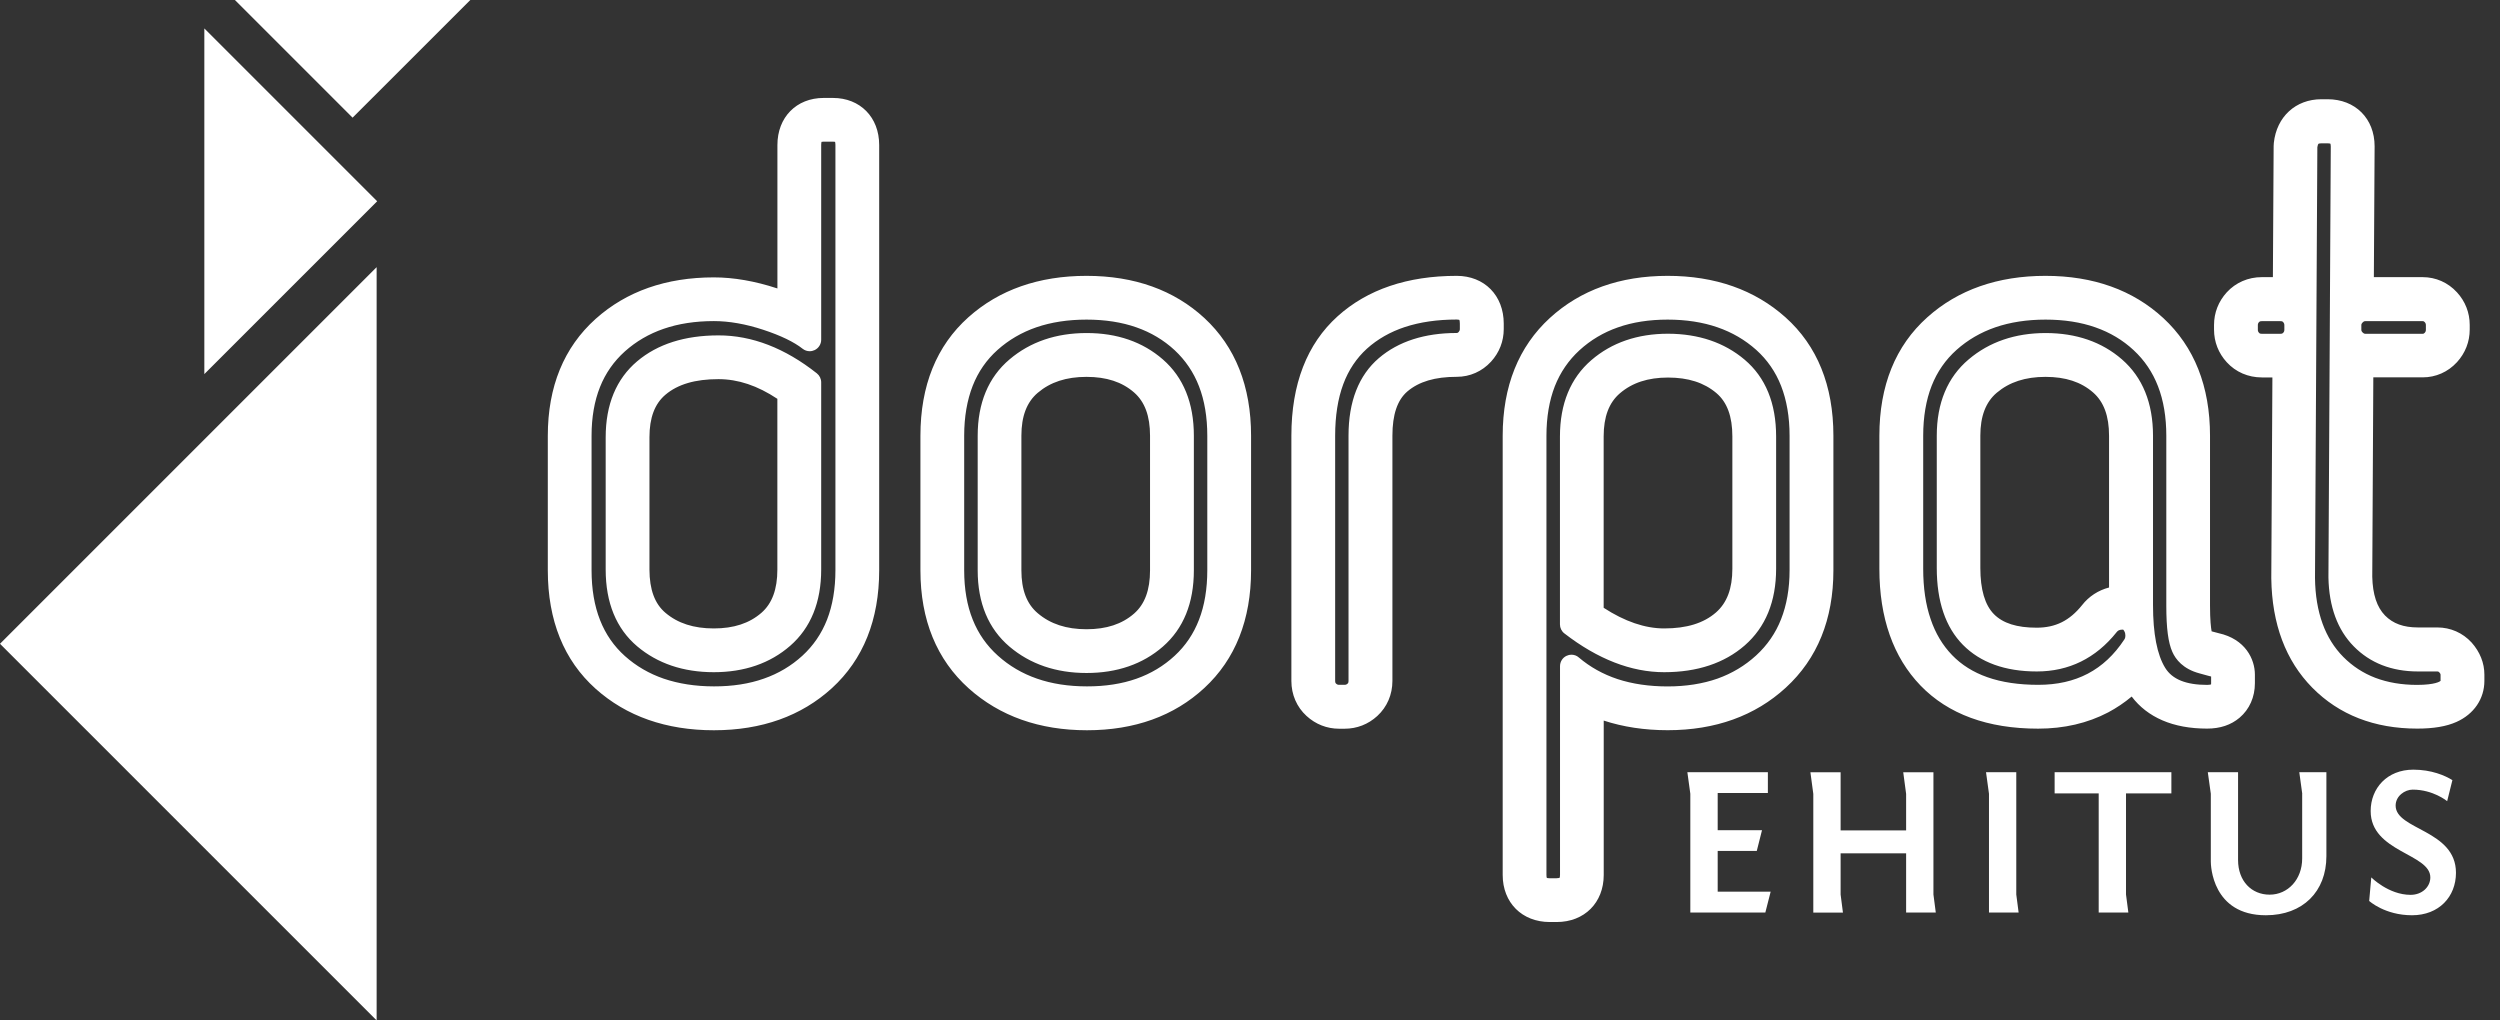 <?xml version="1.0" encoding="UTF-8"?>
<svg width="147px" height="60px" viewBox="0 0 147 60" version="1.1" xmlns="http://www.w3.org/2000/svg" xmlns:xlink="http://www.w3.org/1999/xlink">
    <rect x="0" y="0" width="147" height="60" fill="#333333" stroke="none"/>
    <title>4377CB94-4B52-4CA6-ACAC-BBB97D7C2E52</title>
    <g id="layouts" stroke="none" stroke-width="1" fill="none" fill-rule="evenodd">
        <g id="avaleht" transform="translate(-40, -40)" fill="#FFFFFF" fill-rule="nonzero">
            <g id="header" transform="translate(0, 20)">
                <path d="M186.082,59.67 L186.082,60.033 C186.082,61.091 185.466,61.993 184.44,62.45 C183.849,62.715 183.092,62.842 182.135,62.842 C179.616,62.842 177.539,62.033 175.962,60.435 C174.4,58.851 173.588,56.691 173.552,54.009 L173.552,53.969 L173.617,42.193 L172.997,42.193 C172.196,42.193 171.461,41.877 170.935,41.301 C170.446,40.768 170.185,40.105 170.185,39.38 L170.185,39.108 C170.185,38.387 170.446,37.724 170.935,37.187 C171.461,36.615 172.193,36.296 172.994,36.296 L173.646,36.296 L173.69,28.59 C173.69,28.528 173.693,28.463 173.701,28.402 C173.864,26.868 174.984,25.835 176.499,25.835 L176.861,25.835 C178.492,25.835 179.627,26.974 179.627,28.601 C179.627,28.605 179.627,28.605 179.583,36.296 L182.454,36.296 C183.222,36.296 183.94,36.611 184.465,37.184 C184.465,37.184 184.469,37.187 184.469,37.187 C184.958,37.72 185.219,38.387 185.219,39.105 L185.219,39.377 C185.219,40.098 184.958,40.761 184.469,41.298 C184.465,41.298 184.465,41.301 184.465,41.301 C183.94,41.874 183.222,42.189 182.454,42.189 L179.551,42.189 L179.489,53.914 C179.514,54.955 179.761,55.698 180.239,56.191 C180.71,56.669 181.327,56.894 182.178,56.894 L183.316,56.894 C184.088,56.894 184.806,57.209 185.332,57.782 C185.821,58.333 186.082,58.982 186.082,59.67 M91.696,28.525 L91.696,53.534 C91.696,56.441 90.761,58.775 88.92,60.46 C87.122,62.102 84.788,62.939 81.975,62.939 C79.17,62.939 76.832,62.117 75.024,60.5 C73.157,58.829 72.211,56.484 72.211,53.538 L72.211,45.622 C72.211,42.736 73.157,40.424 75.024,38.75 C76.832,37.129 79.17,36.31 81.975,36.31 C83.142,36.31 84.389,36.528 85.683,36.952 C85.694,36.955 85.701,36.959 85.712,36.963 L85.712,28.525 C85.712,26.897 86.829,25.759 88.431,25.759 L88.978,25.759 C90.576,25.759 91.696,26.894 91.696,28.525 M79.13,56.035 C79.859,56.651 80.79,56.952 81.972,56.952 C83.146,56.952 84.059,56.651 84.77,56.035 C85.401,55.484 85.709,54.65 85.709,53.49 L85.709,43.451 C84.538,42.675 83.403,42.294 82.244,42.294 C80.877,42.294 79.855,42.595 79.13,43.208 C78.496,43.744 78.188,44.563 78.188,45.712 L78.188,53.49 C78.191,54.668 78.499,55.502 79.13,56.035 M128.42,39.029 C128.42,37.372 127.282,36.22 125.654,36.22 C122.758,36.22 120.399,37.021 118.652,38.597 C116.847,40.225 115.933,42.588 115.933,45.625 L115.933,60.04 C115.933,60.845 116.252,61.577 116.825,62.099 C117.358,62.588 118.025,62.849 118.742,62.849 L119.061,62.849 C119.783,62.849 120.449,62.592 120.986,62.099 C121.559,61.573 121.874,60.841 121.874,60.04 L121.874,45.622 C121.874,44.375 122.164,43.527 122.751,43.019 C123.436,42.436 124.382,42.157 125.658,42.157 C126.43,42.157 127.144,41.841 127.669,41.269 C127.669,41.269 127.673,41.265 127.673,41.265 C128.162,40.729 128.42,40.065 128.42,39.348 L128.42,39.029 Z M172.588,59.67 L172.588,60.17 C172.588,60.986 172.269,61.707 171.689,62.2 C171.185,62.628 170.544,62.842 169.779,62.842 C168.779,62.842 167.894,62.679 167.148,62.356 C166.408,62.037 165.803,61.566 165.343,60.957 C164.911,61.319 164.451,61.627 163.962,61.888 C162.751,62.523 161.366,62.845 159.841,62.845 C156.876,62.845 154.552,61.993 152.925,60.308 C151.323,58.644 150.507,56.336 150.507,53.44 L150.507,45.622 C150.507,42.675 151.453,40.333 153.324,38.659 C155.129,37.039 157.47,36.22 160.275,36.22 C163.092,36.22 165.422,37.057 167.202,38.702 C169.025,40.388 169.949,42.718 169.949,45.622 L169.949,55.625 C169.949,56.462 170.004,56.908 170.043,57.122 C170.152,57.151 170.391,57.216 170.453,57.231 C172.03,57.579 172.588,58.76 172.588,59.67 M164.012,54.545 L164.012,45.622 C164.012,44.458 163.704,43.628 163.074,43.077 C162.363,42.457 161.45,42.16 160.275,42.16 C159.09,42.16 158.155,42.465 157.408,43.095 C156.76,43.646 156.444,44.473 156.444,45.622 L156.444,53.396 C156.444,54.661 156.713,55.574 157.242,56.111 C157.771,56.647 158.59,56.908 159.754,56.908 C160.863,56.908 161.689,56.499 162.425,55.582 C162.827,55.067 163.382,54.708 164.012,54.545 M113.563,45.622 L113.563,53.534 C113.563,56.437 112.639,58.768 110.816,60.453 C109.036,62.102 106.713,62.939 103.911,62.939 C101.12,62.939 98.782,62.109 96.959,60.475 C95.078,58.786 94.121,56.452 94.121,53.534 L94.121,45.622 C94.121,42.675 95.067,40.333 96.937,38.659 C98.746,37.039 101.084,36.22 103.889,36.22 C106.705,36.22 109.036,37.057 110.819,38.702 C112.639,40.388 113.563,42.715 113.563,45.622 M101.022,56.06 C101.765,56.691 102.704,56.999 103.885,56.999 C105.06,56.999 105.973,56.698 106.684,56.078 C107.314,55.527 107.622,54.694 107.622,53.534 L107.622,45.622 C107.622,44.458 107.314,43.628 106.684,43.077 C105.973,42.457 105.06,42.16 103.885,42.16 C102.7,42.16 101.765,42.465 101.022,43.095 C100.373,43.646 100.058,44.473 100.058,45.622 L100.058,53.534 C100.058,54.686 100.373,55.513 101.022,56.06 M147.804,45.622 L147.804,53.534 C147.804,56.412 146.861,58.735 145.005,60.435 C143.197,62.095 140.859,62.936 138.061,62.936 C136.698,62.936 135.44,62.744 134.299,62.37 L134.299,71.45 C134.299,73.077 133.164,74.215 131.533,74.215 L131.124,74.215 C129.496,74.215 128.358,73.077 128.358,71.45 L128.358,45.622 C128.358,42.711 129.293,40.381 131.134,38.695 C132.929,37.053 135.256,36.22 138.057,36.22 C140.848,36.22 143.179,37.042 144.987,38.659 C146.854,40.33 147.804,42.675 147.804,45.622 M134.295,55.738 C135.531,56.542 136.727,56.952 137.854,56.952 C139.177,56.952 140.174,56.644 140.899,56.013 C141.548,55.444 141.863,54.607 141.863,53.44 L141.863,45.665 C141.863,44.484 141.555,43.65 140.924,43.113 C140.196,42.497 139.264,42.2 138.079,42.2 C136.901,42.2 135.973,42.505 135.248,43.128 C134.607,43.679 134.295,44.509 134.295,45.665 L134.295,55.738 Z M131.533,71.638 C131.624,71.638 131.682,71.624 131.704,71.617 C131.714,71.591 131.729,71.54 131.729,71.446 L131.729,59.17 C131.729,58.909 131.881,58.666 132.117,58.561 C132.207,58.518 132.302,58.496 132.399,58.496 C132.555,58.496 132.715,58.55 132.834,58.659 C133.494,59.221 134.259,59.648 135.114,59.931 C135.984,60.217 136.977,60.362 138.057,60.362 C139.134,60.362 140.12,60.207 140.989,59.902 C141.841,59.598 142.606,59.141 143.262,58.539 C143.914,57.941 144.407,57.227 144.726,56.412 C145.056,55.578 145.227,54.607 145.227,53.534 L145.227,45.622 C145.227,44.513 145.056,43.527 144.726,42.686 C144.404,41.863 143.911,41.153 143.269,40.576 C142.613,39.989 141.845,39.54 140.989,39.246 C140.123,38.945 139.134,38.793 138.057,38.793 C136.977,38.793 135.995,38.945 135.132,39.25 C134.281,39.547 133.523,40 132.874,40.594 C132.233,41.182 131.747,41.892 131.424,42.711 C131.098,43.548 130.931,44.527 130.931,45.622 L130.931,71.45 C130.931,71.54 130.942,71.595 130.953,71.62 C130.975,71.627 131.029,71.642 131.124,71.642 L131.533,71.642 L131.533,71.638 Z M142.584,41.149 C143.813,42.189 144.436,43.708 144.436,45.665 L144.436,53.44 C144.436,55.364 143.817,56.879 142.592,57.949 C141.395,58.992 139.801,59.525 137.854,59.525 C135.919,59.525 133.947,58.76 131.986,57.245 C131.82,57.119 131.725,56.919 131.725,56.716 L131.725,45.665 C131.725,43.74 132.349,42.229 133.574,41.174 C134.77,40.145 136.285,39.623 138.079,39.623 C139.873,39.627 141.388,40.138 142.584,41.149 M106.829,59.906 C107.673,59.609 108.427,59.155 109.069,58.561 C109.703,57.978 110.185,57.264 110.5,56.444 C110.826,55.607 110.989,54.625 110.989,53.53 L110.989,45.622 C110.989,44.527 110.826,43.548 110.5,42.711 C110.185,41.892 109.699,41.178 109.069,40.591 C108.427,39.996 107.673,39.547 106.825,39.25 C105.962,38.945 104.973,38.793 103.889,38.793 C102.802,38.793 101.809,38.945 100.935,39.246 C100.08,39.54 99.311,39.989 98.655,40.576 C98.01,41.153 97.517,41.863 97.195,42.686 C96.865,43.527 96.694,44.516 96.694,45.622 L96.694,53.534 C96.694,54.625 96.861,55.603 97.198,56.437 C97.524,57.256 98.021,57.967 98.677,58.554 C99.34,59.152 100.112,59.605 100.971,59.902 C101.841,60.207 102.831,60.359 103.911,60.359 C104.987,60.362 105.97,60.21 106.829,59.906 M108.376,41.134 C109.587,42.189 110.199,43.697 110.199,45.622 L110.199,53.534 C110.199,55.458 109.587,56.966 108.376,58.021 C107.195,59.05 105.683,59.572 103.889,59.572 C102.095,59.572 100.573,59.05 99.362,58.025 C98.119,56.97 97.488,55.462 97.488,53.534 L97.488,45.622 C97.488,43.697 98.119,42.182 99.362,41.131 C100.573,40.105 102.095,39.583 103.889,39.583 C105.683,39.58 107.195,40.105 108.376,41.134 M84.918,59.902 C85.77,59.605 86.531,59.152 87.18,58.557 C87.818,57.974 88.307,57.26 88.63,56.437 C88.956,55.6 89.123,54.618 89.123,53.527 L89.123,28.518 C89.123,28.416 89.108,28.365 89.101,28.34 C89.083,28.336 89.043,28.329 88.978,28.329 L88.431,28.329 C88.365,28.329 88.325,28.336 88.307,28.34 C88.3,28.365 88.286,28.42 88.286,28.518 L88.286,39.978 C88.286,40.236 88.137,40.471 87.905,40.584 C87.811,40.627 87.713,40.652 87.611,40.652 C87.463,40.652 87.314,40.602 87.195,40.507 C86.684,40.105 85.904,39.728 84.879,39.391 C83.846,39.05 82.867,38.88 81.975,38.88 C80.888,38.88 79.895,39.032 79.025,39.333 C78.166,39.627 77.398,40.076 76.742,40.663 C76.096,41.243 75.603,41.946 75.281,42.755 C74.951,43.581 74.784,44.542 74.784,45.618 L74.784,53.53 C74.784,54.639 74.951,55.625 75.285,56.466 C75.607,57.289 76.1,57.999 76.745,58.576 C77.401,59.163 78.17,59.612 79.029,59.906 C79.899,60.203 80.895,60.359 81.979,60.359 C83.059,60.362 84.052,60.21 84.918,59.902 M88.032,41.954 C88.191,42.08 88.286,42.276 88.286,42.483 L88.286,53.487 C88.286,55.408 87.673,56.919 86.462,57.974 C85.281,59.003 83.769,59.525 81.972,59.525 C80.178,59.525 78.663,59.014 77.466,58.003 C76.238,56.963 75.614,55.444 75.614,53.487 L75.614,45.712 C75.614,43.784 76.238,42.28 77.466,41.243 C78.663,40.232 80.268,39.721 82.244,39.721 C84.212,39.717 86.158,40.471 88.032,41.954 M183.505,60.036 L183.505,59.674 C183.505,59.659 183.505,59.616 183.432,59.536 C183.389,59.489 183.364,59.482 183.316,59.482 L182.178,59.482 C180.634,59.482 179.362,58.985 178.402,58.007 C177.445,57.035 176.945,55.672 176.912,53.954 L176.912,53.94 L177.05,28.615 C177.05,28.525 177.035,28.47 177.028,28.449 C177.003,28.441 176.952,28.427 176.858,28.427 L176.495,28.427 C176.379,28.427 176.328,28.449 176.325,28.456 C176.307,28.47 176.278,28.532 176.26,28.655 L176.122,53.987 C176.133,54.995 176.285,55.897 176.568,56.673 C176.843,57.43 177.253,58.09 177.789,58.63 C178.325,59.17 178.956,59.583 179.667,59.855 C180.391,60.13 181.218,60.272 182.131,60.272 C183.182,60.268 183.461,60.076 183.505,60.036 M170.011,60.243 C170.011,60.228 170.014,60.207 170.014,60.174 L170.014,59.779 C169.982,59.768 169.935,59.754 169.873,59.743 C169.855,59.739 169.844,59.739 169.83,59.732 L169.329,59.594 C168.362,59.337 167.927,58.768 167.735,58.333 C167.492,57.793 167.379,56.934 167.379,55.625 L167.379,45.622 C167.379,44.527 167.216,43.548 166.89,42.711 C166.575,41.892 166.093,41.178 165.458,40.591 C164.821,39.996 164.063,39.547 163.215,39.25 C162.352,38.945 161.366,38.793 160.279,38.793 C159.192,38.793 158.199,38.945 157.325,39.246 C156.47,39.54 155.698,39.989 155.042,40.576 C154.397,41.153 153.904,41.863 153.581,42.686 C153.251,43.527 153.084,44.516 153.084,45.622 L153.084,53.443 C153.084,54.56 153.229,55.56 153.523,56.408 C153.802,57.235 154.226,57.945 154.784,58.521 C155.335,59.094 156.035,59.532 156.854,59.819 C157.706,60.12 158.71,60.268 159.848,60.268 C162.066,60.268 163.722,59.402 164.904,57.611 C164.955,57.543 164.998,57.43 164.955,57.22 C164.904,57.082 164.86,57.039 164.853,57.032 C164.85,57.028 164.842,57.021 164.81,57.021 C164.614,57.021 164.527,57.082 164.455,57.173 C164.451,57.177 164.451,57.177 164.451,57.18 C163.229,58.706 161.653,59.482 159.764,59.482 C157.901,59.482 156.441,58.953 155.419,57.916 C154.4,56.883 153.882,55.361 153.882,53.396 L153.882,45.622 C153.882,43.697 154.513,42.182 155.759,41.131 C156.97,40.105 158.492,39.583 160.286,39.583 C162.08,39.583 163.592,40.105 164.773,41.134 C165.984,42.189 166.597,43.697 166.597,45.622 L166.597,55.578 C166.597,57.264 166.839,58.503 167.314,59.271 C167.731,59.946 168.539,60.272 169.786,60.272 C169.909,60.268 169.978,60.254 170.011,60.243 M118.742,60.268 C118.666,60.268 118.619,60.25 118.561,60.196 C118.536,60.174 118.507,60.145 118.507,60.033 L118.507,45.622 C118.507,44.465 118.666,43.443 118.985,42.588 C119.293,41.758 119.764,41.058 120.373,40.504 C120.997,39.942 121.751,39.511 122.61,39.228 C123.494,38.938 124.516,38.789 125.651,38.789 C125.741,38.789 125.792,38.804 125.81,38.811 C125.821,38.829 125.839,38.891 125.839,39.025 L125.839,39.344 C125.839,39.42 125.817,39.467 125.767,39.525 C125.723,39.572 125.694,39.58 125.651,39.58 C123.766,39.58 122.225,40.076 121.076,41.058 C119.895,42.07 119.293,43.603 119.293,45.618 L119.293,60.033 C119.293,60.145 119.264,60.174 119.239,60.196 C119.181,60.25 119.13,60.268 119.054,60.268 L118.742,60.268 L118.742,60.268 Z M182.454,39.627 C182.501,39.627 182.526,39.619 182.57,39.572 C182.624,39.514 182.642,39.464 182.642,39.391 L182.642,39.119 C182.642,39.047 182.624,38.996 182.57,38.938 C182.526,38.891 182.501,38.884 182.454,38.884 L179.087,38.884 C179.04,38.884 178.996,38.887 178.924,38.96 C178.855,39.029 178.847,39.076 178.847,39.119 L178.847,39.391 C178.847,39.435 178.855,39.482 178.924,39.551 C178.996,39.619 179.04,39.627 179.087,39.627 L182.454,39.627 Z M174.085,39.627 C174.197,39.627 174.226,39.594 174.248,39.572 C174.302,39.514 174.32,39.464 174.32,39.391 L174.32,39.119 C174.32,39.047 174.299,38.996 174.248,38.938 C174.226,38.913 174.197,38.884 174.085,38.884 L172.994,38.884 C172.881,38.884 172.852,38.916 172.831,38.938 C172.78,38.996 172.762,39.043 172.762,39.119 L172.762,39.391 C172.762,39.467 172.78,39.514 172.834,39.572 C172.852,39.594 172.885,39.627 172.997,39.627 L174.085,39.627 Z M139.391,66.676 L139.217,65.404 L143.951,65.404 L143.951,66.629 L141,66.629 L141,68.815 L143.606,68.815 L143.298,70.036 L141,70.036 L141,72.432 L144.114,72.432 L143.802,73.657 L139.391,73.657 L139.391,66.676 Z M153.686,72.595 L153.824,73.657 L152.08,73.657 L152.08,70.174 L148.228,70.174 L148.228,72.599 L148.365,73.661 L146.622,73.661 L146.622,66.68 L146.452,65.408 L148.228,65.408 L148.228,68.829 L152.08,68.829 L152.08,66.68 L151.91,65.408 L153.686,65.408 L153.686,72.595 L153.686,72.595 Z M158.557,72.595 L158.695,73.657 L156.952,73.657 L156.952,66.676 L156.778,65.404 L158.557,65.404 L158.557,72.595 Z M160.808,65.404 L167.677,65.404 L167.677,66.651 L165.009,66.651 L165.009,72.595 L165.147,73.657 L163.403,73.657 L163.403,66.651 L160.812,66.651 L160.812,65.404 L160.808,65.404 Z M175.372,66.676 L175.198,65.404 L176.792,65.404 L176.792,70.344 C176.792,72.421 175.408,73.817 173.233,73.817 C170.069,73.817 169.996,70.877 169.996,70.667 L169.996,66.676 L169.819,65.404 L171.598,65.404 L171.598,70.569 C171.598,71.805 172.389,72.606 173.454,72.606 C174.527,72.606 175.368,71.714 175.368,70.478 L175.368,66.676 L175.372,66.676 Z M179.431,71.591 C179.431,71.591 180.446,72.617 181.743,72.617 C182.421,72.617 182.903,72.146 182.903,71.591 C182.903,70.185 179.395,70.109 179.395,67.688 C179.395,66.354 180.359,65.256 181.903,65.256 C182.965,65.256 183.769,65.6 184.201,65.872 L183.893,67.108 C183.893,67.108 183.077,66.43 181.867,66.43 C181.41,66.43 180.863,66.8 180.863,67.369 C180.863,68.8 184.411,68.789 184.411,71.319 C184.411,72.729 183.411,73.817 181.827,73.817 C180.225,73.817 179.308,72.976 179.308,72.976 L179.431,71.591 Z M62.146,80 L40,57.854 L62.146,35.709 L62.146,80 Z M52.015,41.997 L62.178,31.834 L52.015,21.671 L52.015,41.997 Z M53.813,20 L60.732,26.919 L67.655,20 L53.813,20 Z" id="logo__dorpat-ehitus"></path>
            </g>
        </g>
    </g>
</svg>